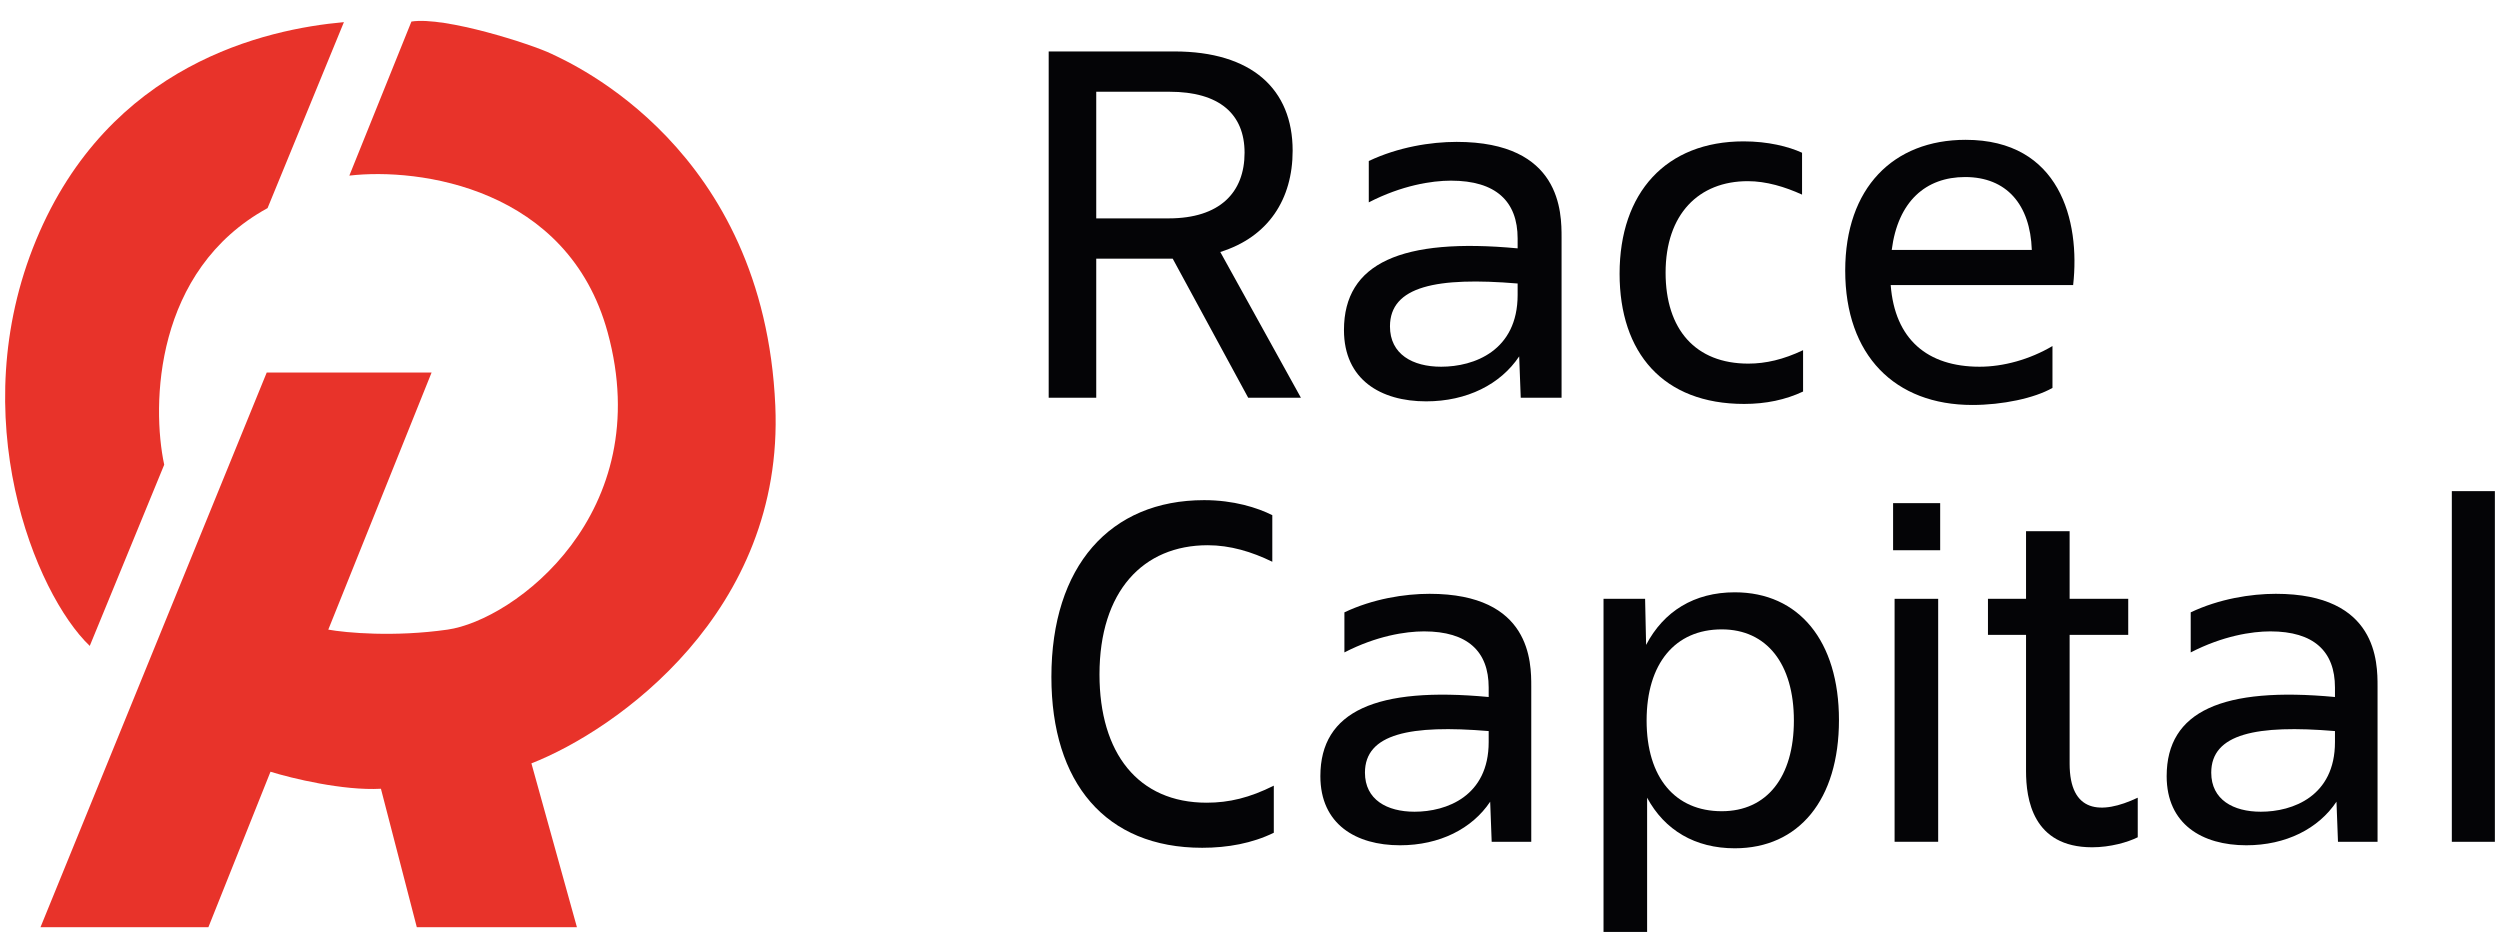<svg xmlns="http://www.w3.org/2000/svg" fill="none" viewBox="0 0 244 92" height="92" width="244">
<g clip-path="url(#clip0_6900_71787)">
<path fill="#E8332A" d="M20.34 90.492H3.953L26.032 36.359H42.123L32.041 61.451C33.754 61.761 38.479 62.195 43.681 61.451C50.184 60.521 64.142 50.105 59.306 32.434C55.437 18.298 40.886 16.348 34.095 17.14L40.155 2.104C43.414 1.59 51.866 4.306 53.832 5.256C55.797 6.205 74.563 14.433 75.67 39.595C76.556 59.724 60.17 71.256 51.866 74.505L56.307 90.492H40.679L37.178 76.982C33.489 77.187 28.455 75.96 26.4 75.321L20.34 90.492Z"></path>
<path fill="#E8332A" d="M16.027 45.357L8.76 63.041C3.421 57.94 -3.607 40.646 3.521 23.434C10.649 6.222 25.954 2.843 33.566 2.161L26.114 20.311C15.058 26.368 14.782 39.532 16.027 45.357Z"></path>
<path fill="#040406" d="M102.352 38.819V5.021H114.61C122.177 5.021 126.162 8.703 126.162 14.706C126.162 19.448 123.791 23.13 119.099 24.593L126.969 38.819H121.823L114.458 25.249H106.993V38.819H102.352ZM106.993 21.314H114.055C119.049 21.314 121.47 18.792 121.47 14.908C121.47 11.124 118.999 8.955 114.156 8.955H106.993V21.314Z"></path>
<path fill="#040406" d="M139.192 39.172C134.753 39.172 131.171 37.053 131.171 32.211C131.171 25.653 136.821 23.181 148.121 24.24V23.282C148.121 19.65 146.002 17.632 141.613 17.632C139.747 17.632 136.821 18.086 133.593 19.75V15.715C136.468 14.353 139.646 13.848 142.168 13.848C152.409 13.848 152.409 20.759 152.409 23.181V38.819H148.424L148.272 34.783C146.456 37.507 143.177 39.172 139.192 39.172ZM135.661 31.857C135.661 34.581 137.88 35.792 140.655 35.792C143.883 35.792 148.121 34.228 148.121 28.78V27.67C140.251 27.015 135.661 27.923 135.661 31.857Z"></path>
<path fill="#040406" d="M170.23 39.424C162.31 39.424 158.072 34.43 158.072 26.712C158.072 18.792 162.612 13.798 170.179 13.798C172.55 13.798 174.568 14.302 175.88 14.908V18.994C174.215 18.237 172.399 17.682 170.583 17.682C165.79 17.682 162.562 20.911 162.562 26.611C162.562 32.16 165.488 35.489 170.633 35.489C172.348 35.489 174.064 35.086 175.98 34.178V38.214C174.265 39.021 172.348 39.424 170.23 39.424Z"></path>
<path fill="#040406" d="M192.502 39.525C184.936 39.525 180.093 34.682 180.093 26.409C180.093 18.338 184.784 13.647 191.847 13.647C201.028 13.647 203.046 21.516 202.339 27.822H184.532C184.936 33.118 188.114 35.792 193.209 35.792C195.529 35.792 198.102 35.086 200.321 33.774V37.86C198.556 38.869 195.428 39.525 192.502 39.525ZM184.633 24.392H198.304C198.152 19.952 195.832 17.279 191.796 17.279C187.962 17.279 185.238 19.65 184.633 24.392Z"></path>
<path fill="#040406" d="M117.332 82.744C107.896 82.744 102.616 76.388 102.616 66.072C102.616 55.267 108.336 48.814 117.528 48.814C120.412 48.814 122.71 49.547 124.177 50.28V54.827C122.172 53.849 120.07 53.214 117.87 53.214C111.563 53.214 107.31 57.712 107.31 65.828C107.31 73.503 111.074 78.344 117.772 78.344C119.972 78.344 121.977 77.855 124.323 76.681V81.277C122.221 82.304 119.826 82.744 117.332 82.744Z"></path>
<path fill="#040406" d="M136.641 82.499C132.339 82.499 128.868 80.446 128.868 75.752C128.868 69.397 134.343 67.001 145.295 68.028V67.099C145.295 63.579 143.241 61.623 138.988 61.623C137.179 61.623 134.343 62.063 131.214 63.676V59.765C134.001 58.445 137.081 57.956 139.526 57.956C149.451 57.956 149.451 64.654 149.451 67.001V82.157H145.588L145.442 78.246C143.681 80.886 140.504 82.499 136.641 82.499ZM133.219 75.41C133.219 78.05 135.37 79.224 138.059 79.224C141.188 79.224 145.295 77.708 145.295 72.428V71.352C137.668 70.717 133.219 71.597 133.219 75.41Z"></path>
<path fill="#040406" d="M169.313 82.793C165.451 82.793 162.469 81.032 160.758 77.855V90.957H156.504V58.445H160.562L160.66 62.943C162.371 59.667 165.353 57.809 169.313 57.809C175.571 57.809 179.483 62.552 179.483 70.277C179.483 78.05 175.571 82.793 169.313 82.793ZM160.709 70.326C160.709 75.899 163.496 79.175 168.042 79.175C172.442 79.175 175.083 75.85 175.083 70.326C175.083 64.801 172.442 61.427 168.042 61.427C163.496 61.427 160.709 64.752 160.709 70.326Z"></path>
<path fill="#040406" d="M184.912 82.157V58.445H189.166V82.157H184.912ZM184.766 53.703V49.107H189.361V53.703H184.766Z"></path>
<path fill="#040406" d="M204.195 82.695C198.377 82.695 197.741 77.952 197.741 75.263V61.965H194.025V58.445H197.741V51.845H201.995V58.445H207.715V61.965H201.995V74.53C201.995 79.321 205.026 79.566 208.644 77.855V81.717C207.666 82.206 205.955 82.695 204.195 82.695Z"></path>
<path fill="#040406" d="M219.24 82.499C214.937 82.499 211.466 80.446 211.466 75.752C211.466 69.397 216.942 67.001 227.893 68.028V67.099C227.893 63.579 225.84 61.623 221.586 61.623C219.777 61.623 216.942 62.063 213.813 63.676V59.765C216.599 58.445 219.68 57.956 222.124 57.956C232.049 57.956 232.049 64.654 232.049 67.001V82.157H228.187L228.04 78.246C226.28 80.886 223.102 82.499 219.24 82.499ZM215.817 75.41C215.817 78.05 217.968 79.224 220.657 79.224C223.786 79.224 227.893 77.708 227.893 72.428V71.352C220.266 70.717 215.817 71.597 215.817 75.41Z"></path>
<path fill="#040406" d="M239.298 82.157V47.934H243.503V82.157H239.298Z"></path>
</g>
<defs>
<clipPath id="clip0_6900_71787">
<rect transform="translate(0.5 0.501)" fill="white" height="91" width="243"></rect>
</clipPath>
</defs>
</svg>
